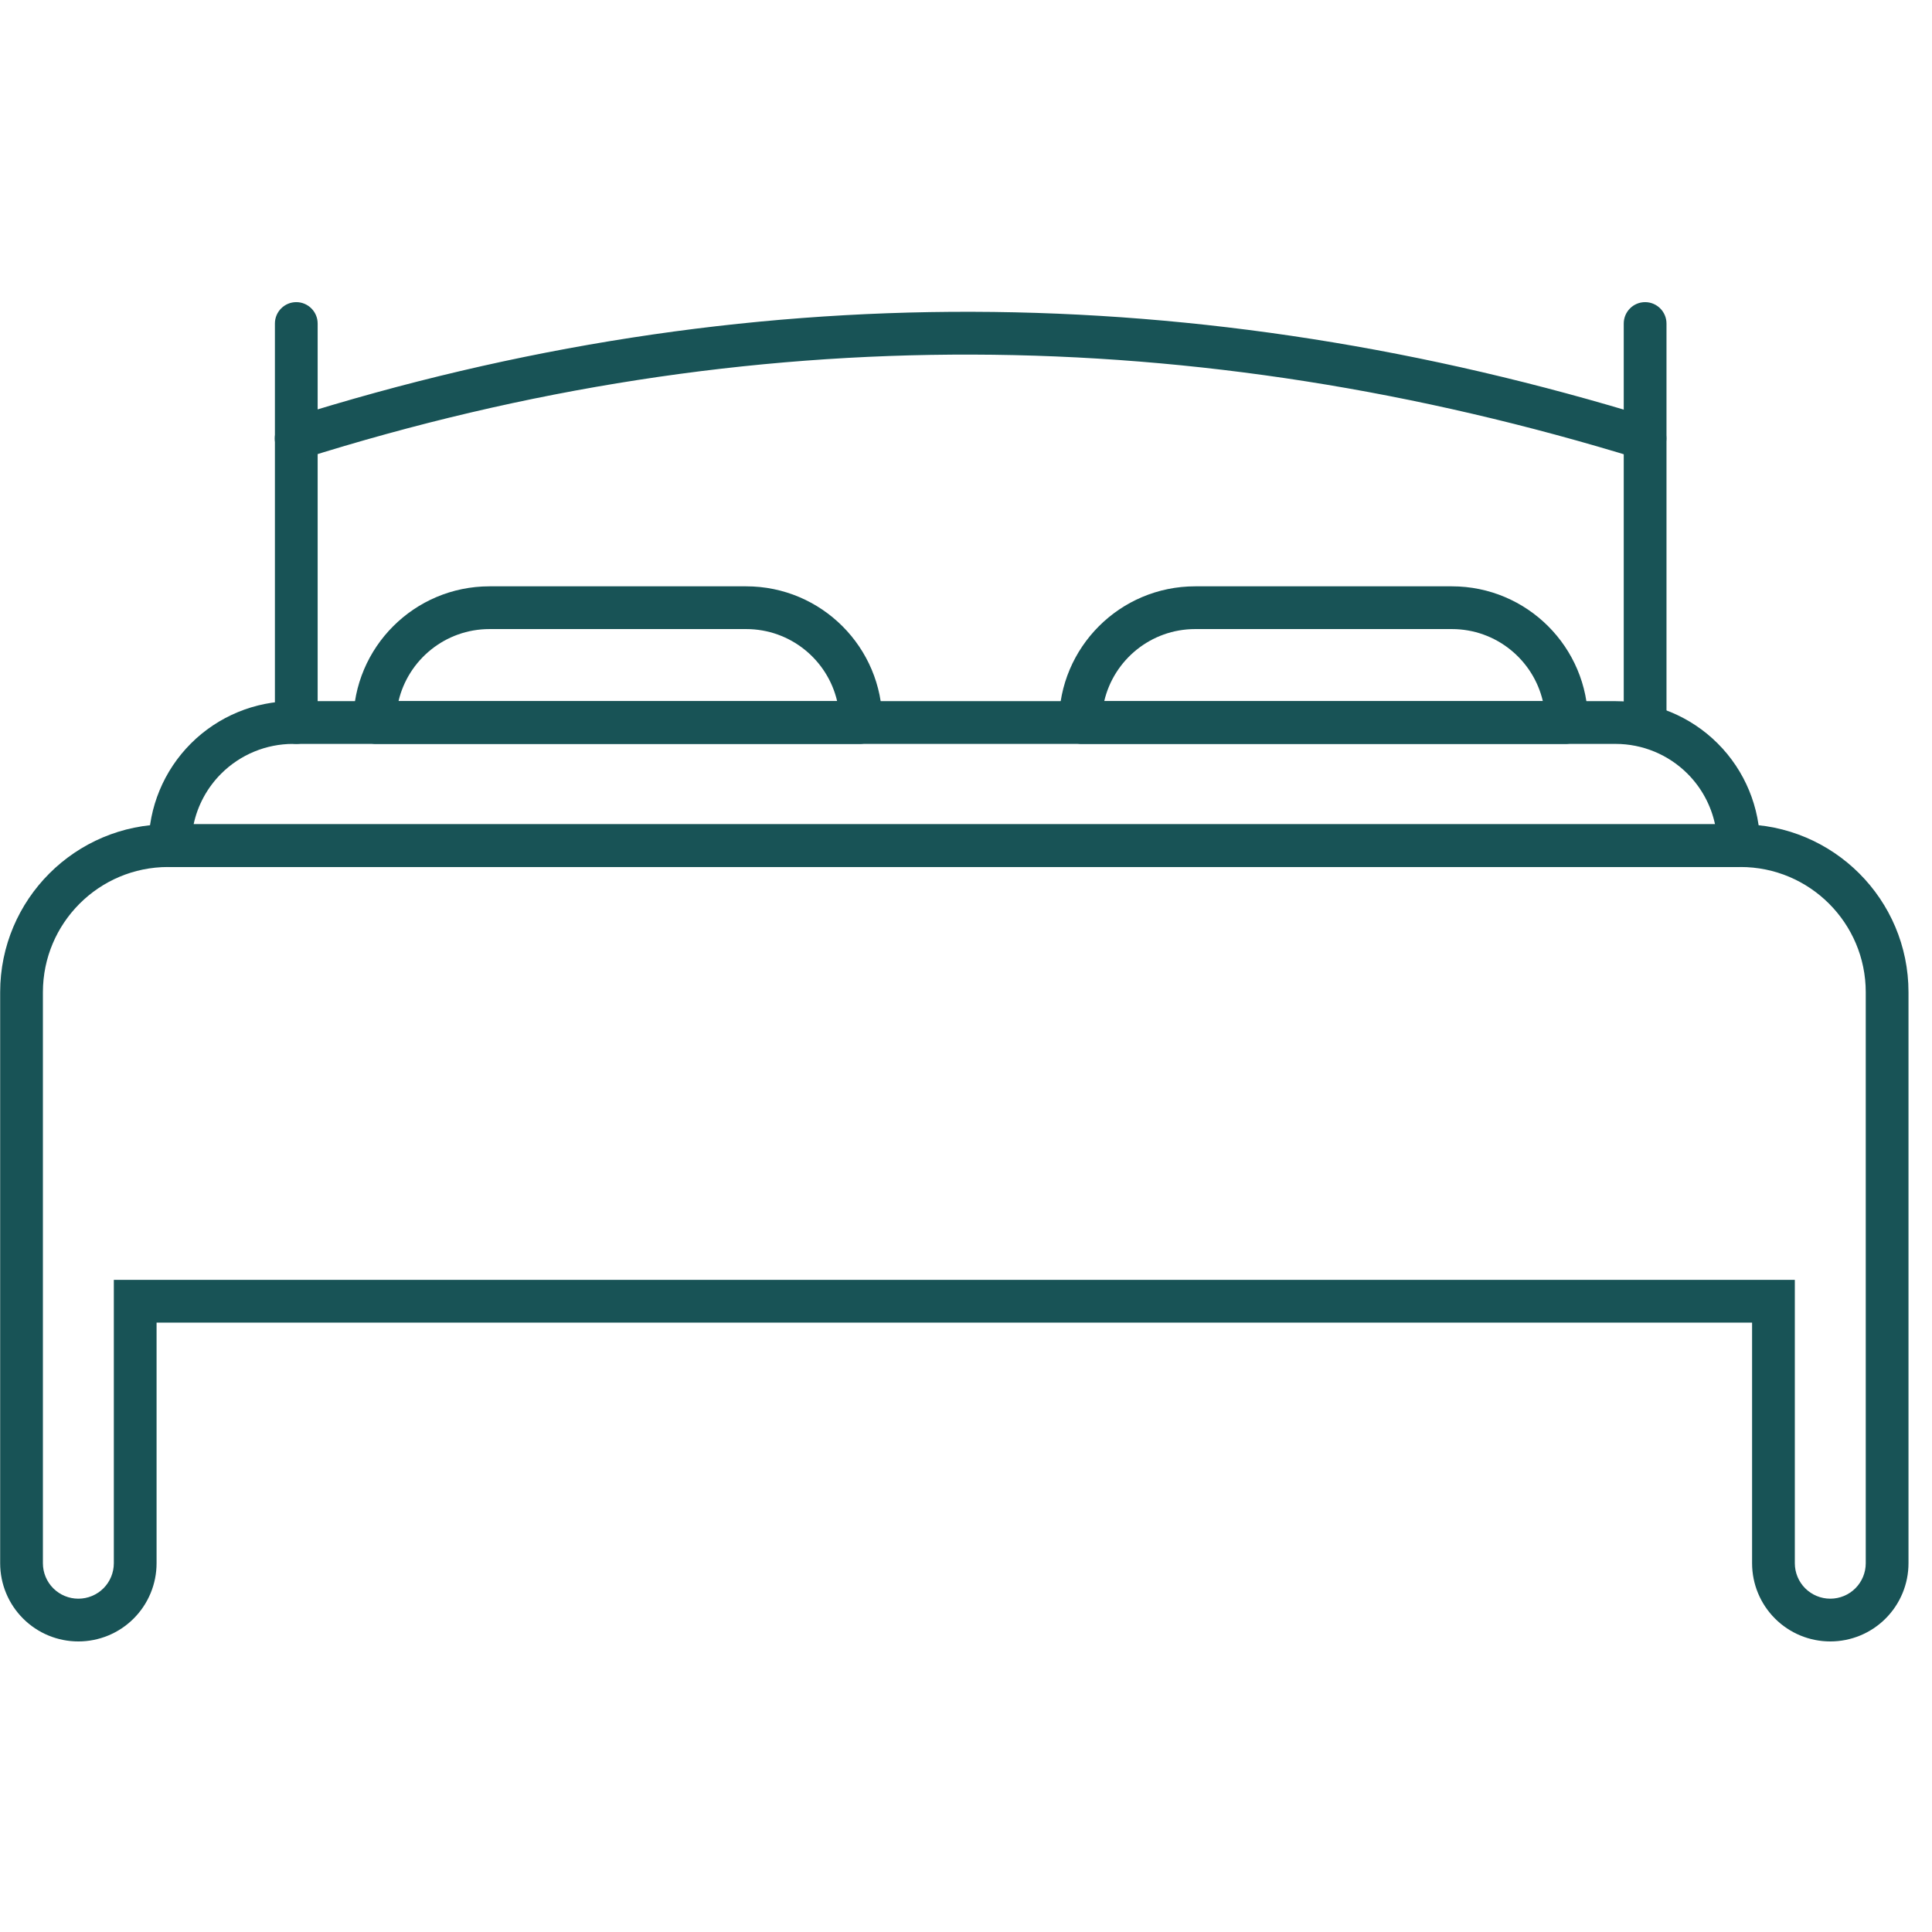 <?xml version="1.0" encoding="UTF-8"?> <svg xmlns="http://www.w3.org/2000/svg" xmlns:xlink="http://www.w3.org/1999/xlink" width="500" zoomAndPan="magnify" viewBox="0 0 375 375" height="500" preserveAspectRatio="xMidYMid meet" version="1.0"><defs><clipPath id="45d6c04f52"><path d="M 0 159 L 370.5 159 L 370.5 318.703 L 0 318.703 Z M 0 159 " clip-rule="nonzero"></path></clipPath></defs><path fill="#185356" d="M 167.113 144.387 C 167.113 144.387 171.262 144.148 171.262 140.238 C 171.262 125.641 159.43 113.805 144.828 113.805 C 129.797 113.805 110.043 113.805 95.016 113.805 C 80.414 113.805 68.578 125.641 68.578 140.238 C 68.578 144.148 72.727 144.387 72.727 144.387 Z M 162.488 136.09 L 77.352 136.09 C 79.23 128.074 86.426 122.102 95.016 122.102 C 95.016 122.102 144.828 122.102 144.828 122.102 C 153.418 122.102 160.613 128.074 162.488 136.09 Z M 162.488 136.09 " fill-opacity="1" fill-rule="evenodd"></path><path fill="#185356" d="M 304.094 144.387 C 304.094 144.387 308.242 144.148 308.242 140.238 C 308.242 125.641 296.406 113.805 281.805 113.805 C 266.777 113.805 247.023 113.805 231.992 113.805 C 217.391 113.805 205.555 125.641 205.555 140.238 C 205.555 144.148 209.707 144.387 209.707 144.387 Z M 299.465 136.09 L 214.332 136.09 C 216.207 128.074 223.402 122.102 231.992 122.102 C 231.992 122.102 281.805 122.102 281.805 122.102 C 290.395 122.102 297.59 128.074 299.465 136.09 Z M 299.465 136.09 " fill-opacity="1" fill-rule="evenodd"></path><path fill="#185356" d="M 337.477 168.289 C 337.477 168.289 341.625 168.047 341.625 164.141 C 341.625 156.699 338.672 149.566 333.41 144.309 C 328.152 139.051 321.02 136.094 313.582 136.094 C 256.699 136.094 113.77 136.094 56.887 136.094 C 49.449 136.094 42.316 139.051 37.055 144.309 C 31.797 149.566 28.84 156.699 28.84 164.141 C 28.84 168.047 32.992 168.289 32.992 168.289 Z M 332.887 159.992 L 37.582 159.992 C 38.371 156.301 40.215 152.887 42.922 150.176 C 46.625 146.473 51.648 144.391 56.887 144.391 C 113.77 144.391 256.699 144.391 313.582 144.391 C 318.816 144.391 323.84 146.473 327.543 150.176 C 330.254 152.887 332.094 156.301 332.887 159.992 Z M 332.887 159.992 " fill-opacity="1" fill-rule="evenodd"></path><path fill="#185356" d="M 53.359 62.797 L 53.359 140.25 C 53.359 142.535 55.215 144.387 57.508 144.387 C 59.793 144.387 61.656 142.535 61.656 140.25 L 61.656 62.797 C 61.656 60.508 59.793 58.645 57.508 58.645 C 55.215 58.645 53.359 60.508 53.359 62.797 Z M 53.359 62.797 " fill-opacity="1" fill-rule="evenodd"></path><path fill="#185356" d="M 315.168 62.797 L 315.168 140.25 C 315.168 142.535 317.023 144.387 319.316 144.387 C 321.602 144.387 323.465 142.535 323.465 140.25 L 323.465 62.797 C 323.465 60.508 321.602 58.645 319.316 58.645 C 317.023 58.645 315.168 60.508 315.168 62.797 Z M 315.168 62.797 " fill-opacity="1" fill-rule="evenodd"></path><path fill="#185356" d="M 320.527 81.121 C 232.871 54.117 144.793 53.188 56.254 81.129 C 54.066 81.82 52.852 84.156 53.523 86.332 C 54.234 88.52 56.547 89.73 58.73 89.047 C 145.633 61.621 232.031 62.551 318.09 89.055 C 320.273 89.723 322.586 88.492 323.258 86.309 C 323.93 84.121 322.711 81.797 320.527 81.121 Z M 320.527 81.121 " fill-opacity="1" fill-rule="evenodd"></path><g clip-path="url(#45d6c04f52)"><path fill="#185356" d="M 366.289 256.715 L 370.438 252.566 L 370.438 192.59 C 370.438 174.586 355.84 159.988 337.836 159.988 L 32.633 159.988 C 14.629 159.988 0.031 174.586 0.031 192.59 L 0.031 303.426 C 0.031 307.449 1.629 311.309 4.477 314.156 C 7.324 317.008 11.184 318.602 15.207 318.602 C 15.211 318.602 15.211 318.602 15.211 318.602 C 19.238 318.602 23.098 317.008 25.945 314.156 C 28.793 311.309 30.391 307.449 30.391 303.426 C 30.391 303.426 30.391 256.715 30.391 256.715 C 30.391 256.715 340.078 256.715 340.078 256.715 C 340.078 256.715 340.078 303.426 340.078 303.426 C 340.078 307.449 341.676 311.309 344.523 314.156 C 347.371 317.008 351.23 318.602 355.258 318.602 C 359.285 318.602 363.145 317.008 365.992 314.156 C 368.84 311.309 370.438 307.449 370.438 303.426 C 370.438 285.637 370.438 252.566 370.438 252.566 Z M 362.141 192.59 L 362.141 303.426 C 362.141 305.246 361.414 307.004 360.125 308.293 C 358.836 309.578 357.082 310.305 355.258 310.305 C 353.43 310.305 351.68 309.578 350.391 308.293 C 349.102 307.004 348.375 305.246 348.375 303.426 C 348.375 303.426 348.375 248.418 348.375 248.418 L 22.094 248.418 L 22.094 303.426 C 22.094 305.246 21.367 307.004 20.078 308.293 C 18.789 309.578 17.035 310.305 15.211 310.305 L 15.207 310.305 C 13.383 310.305 11.633 309.578 10.344 308.293 C 9.055 307.004 8.328 305.246 8.328 303.426 L 8.328 192.59 C 8.328 179.172 19.211 168.285 32.633 168.285 L 337.836 168.285 C 351.258 168.285 362.141 179.172 362.141 192.59 Z M 362.141 192.59 " fill-opacity="1" fill-rule="evenodd"></path></g></svg> 